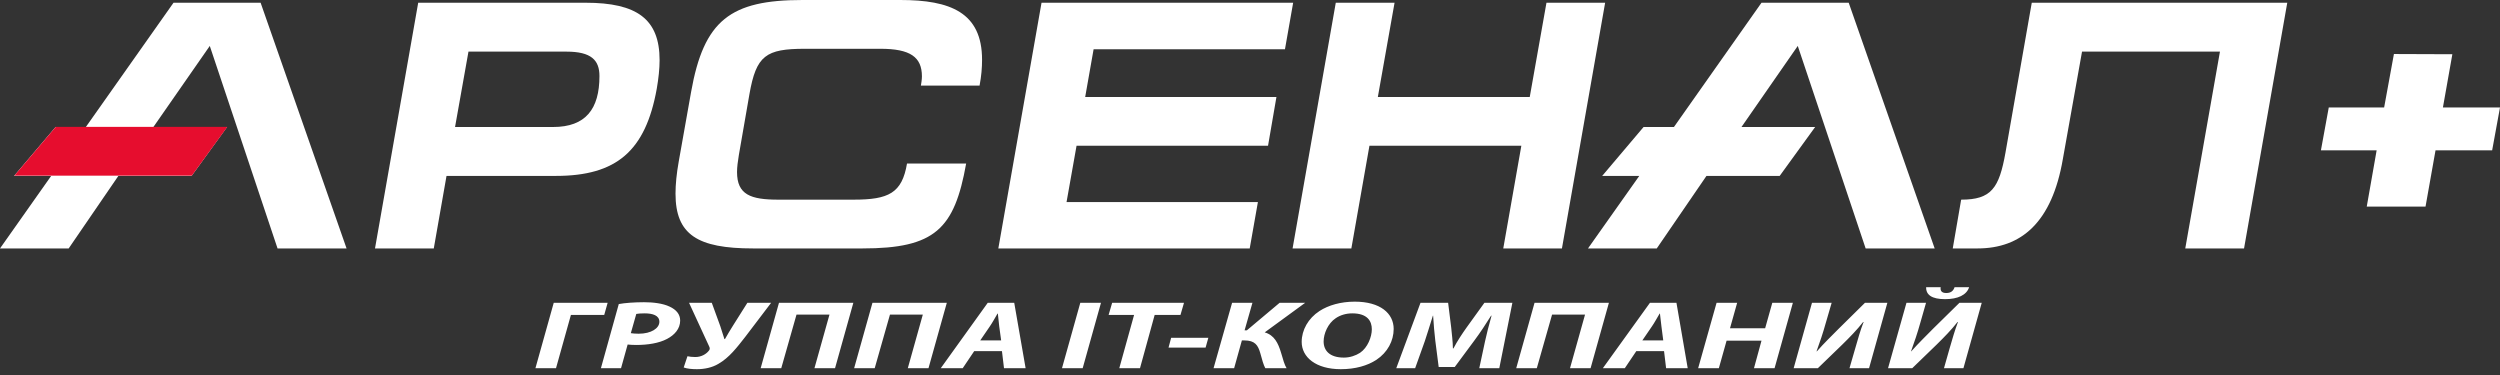 <?xml version="1.0" encoding="UTF-8"?> <svg xmlns="http://www.w3.org/2000/svg" width="160" height="24" viewBox="0 0 160 24" fill="none"><rect x="0" y="0" width="160" height="24" fill="#333333" stroke="none"/> <path d="M35.439 19.379L34.268 23.563H35.585L36.538 20.157H38.67L38.889 19.379H35.439ZM38.459 23.563H39.747L40.169 22.049C40.307 22.064 40.489 22.078 40.715 22.078C41.465 22.078 42.178 21.962 42.687 21.693C43.175 21.438 43.531 21.038 43.531 20.514C43.531 20.106 43.269 19.815 42.862 19.626C42.411 19.408 41.77 19.342 41.217 19.342C40.62 19.342 39.995 19.386 39.602 19.459L38.459 23.563ZM40.722 20.092C40.831 20.07 41.006 20.055 41.254 20.055C41.77 20.055 42.2 20.186 42.2 20.594C42.2 21.009 41.676 21.358 40.875 21.358C40.657 21.358 40.511 21.343 40.373 21.322L40.722 20.092V20.092ZM44.099 19.379L45.387 22.173C45.445 22.282 45.438 22.377 45.35 22.464C45.19 22.661 44.885 22.85 44.499 22.85C44.317 22.85 44.113 22.828 43.997 22.799L43.757 23.519C43.975 23.599 44.288 23.628 44.601 23.628C45.081 23.628 45.576 23.527 45.976 23.287C46.668 22.893 47.17 22.231 47.694 21.562L49.353 19.379H47.832L46.915 20.834C46.711 21.147 46.573 21.402 46.398 21.7H46.362C46.267 21.409 46.187 21.133 46.1 20.878L45.554 19.379H44.099V19.379ZM49.855 19.379L48.683 23.563H50.001L50.976 20.136H53.086L52.125 23.563H53.443L54.614 19.379H49.855V19.379ZM55.837 19.379L54.665 23.563H55.982L56.957 20.136H59.06L58.1 23.563H59.424L60.596 19.379H55.837ZM64.125 22.471L64.256 23.563H65.639L64.911 19.379H63.216L60.21 23.563H61.615L62.35 22.471H64.125V22.471ZM62.735 21.787L63.347 20.892C63.514 20.652 63.689 20.325 63.841 20.07H63.863C63.885 20.325 63.922 20.66 63.951 20.892L64.074 21.787H62.735V21.787ZM78.854 19.379L77.668 23.563H78.985L79.48 21.787H79.64C80.324 21.787 80.513 22.1 80.659 22.602C80.76 22.995 80.877 23.388 80.979 23.563H82.34C82.209 23.345 82.121 23.039 81.983 22.559C81.801 21.962 81.561 21.453 80.942 21.271L83.533 19.379H81.896L79.8 21.14H79.654L80.156 19.379H78.854V19.379ZM86.706 19.306C85.811 19.306 85.025 19.532 84.45 19.903C83.722 20.376 83.308 21.125 83.308 21.882C83.308 22.857 84.21 23.628 85.811 23.628C86.742 23.628 87.521 23.403 88.096 23.024C88.802 22.552 89.195 21.817 89.195 21.052C89.195 20.055 88.336 19.306 86.706 19.306V19.306ZM86.546 20.055C87.521 20.055 87.797 20.558 87.797 21.074C87.797 21.562 87.528 22.253 87.041 22.581C86.757 22.762 86.393 22.886 86.007 22.886C85.105 22.886 84.712 22.442 84.712 21.853C84.712 21.351 84.989 20.696 85.483 20.368C85.767 20.172 86.138 20.055 86.546 20.055V20.055ZM95.955 23.563L96.792 19.379H95.002L93.859 20.965C93.59 21.343 93.262 21.831 93.022 22.297H92.986C92.979 21.831 92.913 21.358 92.877 20.965L92.68 19.379H90.912L89.362 23.563H90.57L91.189 21.831C91.341 21.38 91.531 20.754 91.705 20.201H91.72C91.756 20.761 91.8 21.336 91.858 21.795L92.076 23.49H93.102L94.369 21.78C94.711 21.322 95.096 20.739 95.431 20.201H95.46C95.285 20.805 95.147 21.38 95.045 21.831L94.674 23.563H95.955V23.563ZM98.211 19.379L97.039 23.563H98.356L99.332 20.136H101.442L100.481 23.563H101.798L102.97 19.379H98.211V19.379ZM106.499 22.471L106.63 23.563H108.013L107.293 19.379H105.597L102.584 23.563H103.989L104.724 22.471H106.499ZM105.109 21.787L105.721 20.892C105.888 20.652 106.063 20.325 106.216 20.07H106.237C106.266 20.325 106.303 20.66 106.332 20.892L106.448 21.787H105.109ZM109.861 19.379L108.682 23.563H110.007L110.502 21.802H112.736L112.255 23.563H113.573L114.744 19.379H113.427L112.969 21.009H110.72L111.178 19.379H109.861ZM115.967 19.379L114.795 23.563H116.345L117.902 22.057C118.383 21.584 118.848 21.111 119.241 20.608H119.271C119.045 21.183 118.921 21.664 118.739 22.282L118.368 23.563H119.62L120.791 19.379H119.358L117.684 21.031C117.233 21.489 116.745 21.955 116.28 22.486H116.258C116.469 21.904 116.673 21.307 116.855 20.652L117.226 19.379H115.967V19.379ZM123.273 18.382C123.258 18.869 123.637 19.146 124.481 19.146C125.31 19.146 125.864 18.877 126.024 18.382H125.092C125.012 18.622 124.852 18.753 124.561 18.753C124.263 18.753 124.168 18.607 124.204 18.382H123.273ZM122.014 19.379L120.835 23.563H122.385L123.942 22.057C124.423 21.584 124.888 21.111 125.281 20.608H125.31C125.092 21.183 124.961 21.664 124.779 22.282L124.415 23.563H125.66L126.831 19.379H125.405L123.724 21.031C123.273 21.489 122.793 21.955 122.32 22.486H122.305C122.516 21.904 122.72 21.307 122.902 20.652L123.266 19.379H122.014V19.379ZM69.139 19.379L67.968 23.563H69.292L70.463 19.379H69.139ZM71.635 23.563H72.96L73.898 20.157H75.55L75.776 19.379H71.177L70.951 20.157H72.581L71.635 23.563ZM74.953 21.62L74.786 22.246H77.158L77.333 21.62H74.953Z" fill="white"></path> <path fill-rule="evenodd" clip-rule="evenodd" d="M155.234 13.222L155.874 9.62H159.498L160 6.877H156.347L156.951 3.471L153.211 3.457L152.585 6.877H149.041L148.539 9.62H152.105L151.472 13.222H155.234Z" fill="white"></path> <path fill-rule="evenodd" clip-rule="evenodd" d="M89.252 0.175H85.49L82.725 15.9H86.487L87.644 9.329H97.366L96.209 15.9H99.964L102.729 0.175H98.974L97.904 6.207H88.182L89.252 0.175Z" fill="white"></path> <path fill-rule="evenodd" clip-rule="evenodd" d="M63.893 15.9H79.982L80.506 12.931H68.259L68.899 9.329H81.154L81.692 6.207H69.452L69.991 3.151H82.238L82.762 0.175H66.658L63.893 15.9Z" fill="white"></path> <path fill-rule="evenodd" clip-rule="evenodd" d="M58.049 10.464C57.729 12.364 56.87 12.778 54.629 12.778H49.805C48.036 12.778 47.17 12.458 47.17 11.01C47.17 10.69 47.221 10.326 47.287 9.919L47.964 6.025C48.4 3.551 49.011 3.122 51.522 3.122H56.347C58.253 3.122 59.003 3.646 59.003 4.89C59.003 5.072 58.959 5.37 58.937 5.48H62.692C62.809 4.868 62.852 4.323 62.852 3.828C62.852 0.793 60.815 0 57.62 0H51.362C46.748 0 45.045 1.288 44.23 5.887L43.437 10.348C43.299 11.119 43.233 11.803 43.233 12.393C43.233 15.02 44.638 15.9 48.196 15.9H55.197C59.84 15.9 61.084 14.656 61.834 10.464H58.049V10.464Z" fill="white"></path> <path fill-rule="evenodd" clip-rule="evenodd" d="M37.484 0.175H26.765L24 15.9H27.762L28.577 11.258H35.578C39.449 11.258 41.312 9.671 42.032 5.683C42.149 5.007 42.214 4.388 42.214 3.85C42.214 1.223 40.766 0.175 37.484 0.175V0.175ZM35.396 8.128H29.123L29.982 3.304H36.255C37.841 3.304 38.365 3.85 38.365 4.868C38.365 6.979 37.484 8.128 35.396 8.128Z" fill="white"></path> <path fill-rule="evenodd" clip-rule="evenodd" d="M146.385 0.175H130.033L128.352 9.758C127.945 12.051 127.443 12.778 125.514 12.778L124.976 15.9H126.562C129.371 15.9 131.321 14.227 132.02 10.195L133.25 3.304H142.077L139.857 15.9H143.619L146.385 0.175V0.175Z" fill="white"></path> <path fill-rule="evenodd" clip-rule="evenodd" d="M17.763 15.9H22.18L16.679 0.175H11.105L5.494 8.128H3.558L0.902 11.258H3.275L0 15.9H4.395L7.575 11.258H12.262L14.532 8.128H9.817L13.426 2.94L17.763 15.9Z" fill="white"></path> <path fill-rule="evenodd" clip-rule="evenodd" d="M119.401 15.9H123.819L118.317 0.175H112.736L107.132 8.128H105.189L102.54 11.258H104.913L101.631 15.9H106.033L109.214 11.258H113.9L116.17 8.128H111.455L115.057 2.94L119.401 15.9Z" fill="white"></path> <path fill-rule="evenodd" clip-rule="evenodd" d="M3.566 8.121H14.547L12.276 11.243H0.917L3.566 8.121Z" fill="#E60D2E"></path> </svg> 